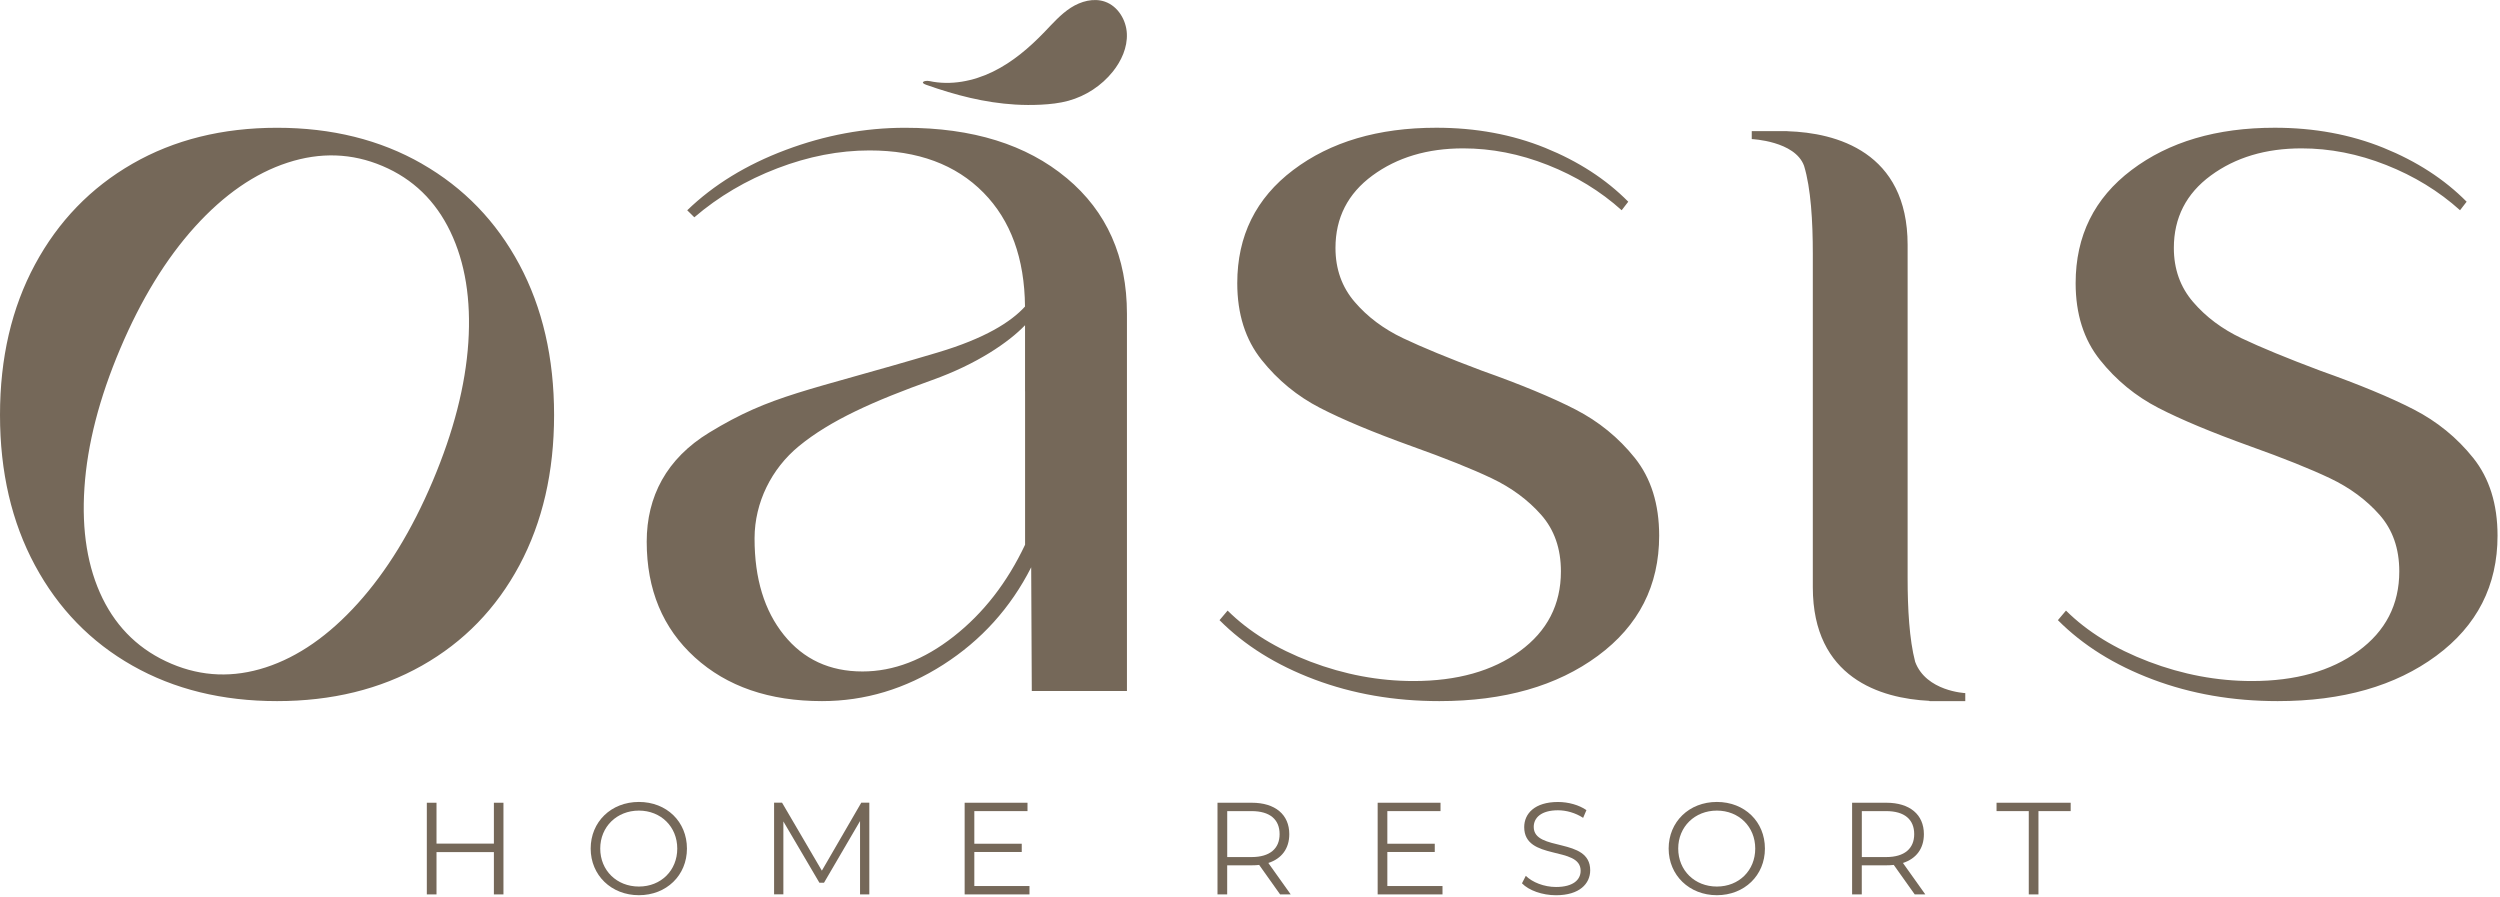 <svg width="630" height="226" viewBox="0 0 630 226" fill="none" xmlns="http://www.w3.org/2000/svg">
<g clip-path="url(#clip0_2420_55277)">
<path d="M106.32 41.26C95.77 35.22 83.6 32.2 69.82 32.2C56.04 32.2 43.89 35.22 33.38 41.26C22.87 47.3 14.68 55.77 8.81 66.67C2.94 77.57 0 90.2 0 104.57C0 118.94 2.94 131.57 8.81 142.46C14.68 153.36 22.87 161.79 33.38 167.74C43.89 173.7 56.04 176.68 69.82 176.68C83.6 176.68 95.77 173.7 106.32 167.74C116.87 161.78 125.06 153.35 130.89 142.46C136.72 131.56 139.63 118.93 139.63 104.57C139.63 90.21 136.71 77.57 130.89 66.68C125.06 55.78 116.87 47.31 106.32 41.27V41.26ZM118.02 86.3C117.3 97.14 114.31 108.79 109.04 121.24C103.77 133.69 97.47 143.96 90.16 152.06C82.85 160.16 75.12 165.53 66.97 168.18C58.82 170.83 50.91 170.53 43.23 167.28C35.39 163.96 29.6 158.45 25.83 150.76C22.07 143.06 20.55 133.77 21.28 122.88C22.01 111.99 25.01 100.33 30.29 87.88C35.56 75.43 41.85 65.18 49.14 57.12C56.44 49.06 64.21 43.68 72.47 40.99C80.73 38.3 88.7 38.57 96.38 41.83C104.06 45.08 109.76 50.6 113.49 58.37C117.22 66.15 118.73 75.46 118.02 86.31V86.3ZM411.98 115.4C416.06 120.51 418.11 127.04 418.11 134.98C418.11 147.57 412.96 157.67 402.66 165.27C392.36 172.87 379.05 176.68 362.71 176.68C351.39 176.68 340.9 174.86 331.25 171.23C321.59 167.6 313.61 162.61 307.32 156.28L309.36 153.87C314.72 159.19 321.68 163.48 330.23 166.74C338.78 169.99 347.44 171.62 356.21 171.62C367.19 171.62 376.12 169.11 383.01 164.08C389.9 159.05 393.35 152.36 393.35 143.99C393.35 138.24 391.69 133.49 388.37 129.73C385.05 125.97 380.9 122.91 375.93 120.54C370.95 118.17 364.21 115.47 355.7 112.43C346.08 108.96 338.4 105.76 332.66 102.8C326.92 99.84 322 95.81 317.92 90.69C313.84 85.58 311.79 79.13 311.79 71.36C311.79 59.44 316.49 49.94 325.89 42.84C335.29 35.74 347.31 32.19 361.95 32.19C371.91 32.19 381.05 33.88 389.39 37.26C397.73 40.64 404.71 45.16 410.32 50.83L408.66 52.98C403.3 48.16 397.09 44.36 390.02 41.57C382.96 38.78 375.85 37.39 368.71 37.39C359.69 37.39 352.07 39.67 345.86 44.23C339.65 48.79 336.54 54.88 336.54 62.48C336.54 67.8 338.16 72.35 341.39 76.1C344.62 79.86 348.68 82.9 353.58 85.23C358.47 87.55 365.09 90.28 373.43 93.41C383.21 96.88 391.06 100.13 396.98 103.17C402.89 106.21 407.89 110.29 411.98 115.4ZM629.38 134.98C629.38 147.57 624.23 157.67 613.93 165.27C603.63 172.87 590.32 176.68 573.98 176.68C562.66 176.68 552.17 174.86 542.52 171.23C532.86 167.6 524.88 162.61 518.59 156.28L520.63 153.87C525.99 159.19 532.95 163.48 541.5 166.74C550.05 169.99 558.71 171.62 567.48 171.62C578.46 171.62 587.39 169.11 594.28 164.08C601.17 159.05 604.62 152.36 604.62 143.99C604.62 138.24 602.96 133.49 599.64 129.73C596.32 125.97 592.17 122.91 587.2 120.54C582.22 118.17 575.48 115.47 566.97 112.43C557.35 108.96 549.67 105.76 543.93 102.8C538.19 99.84 533.27 95.81 529.19 90.69C525.11 85.58 523.06 79.13 523.06 71.36C523.06 59.44 527.76 49.94 537.16 42.84C546.56 35.74 558.58 32.19 573.22 32.19C583.18 32.19 592.32 33.88 600.66 37.26C609 40.64 615.98 45.16 621.59 50.83L619.93 52.98C614.57 48.16 608.36 44.36 601.29 41.57C594.23 38.78 587.12 37.39 579.98 37.39C570.96 37.39 563.34 39.67 557.13 44.23C550.92 48.79 547.81 54.88 547.81 62.48C547.81 67.8 549.43 72.35 552.66 76.1C555.89 79.86 559.95 82.9 564.85 85.23C569.74 87.55 576.36 90.28 584.7 93.41C594.48 96.88 602.33 100.13 608.25 103.17C614.16 106.21 619.16 110.29 623.25 115.4C627.33 120.51 629.38 127.04 629.38 134.98ZM495.25 174.67V176.68H486.29L486.12 176.61C473.99 176.01 456.83 170.87 456.83 148V63.95C456.83 55.87 456.35 47.42 454.62 41.78C452.33 35.51 441.44 35.05 441.44 35.05V33.04H448.86C448.93 33.04 449.01 33.04 449.08 33.04H450.39L450.47 33.07C462.64 33.44 480.72 38.22 480.72 61.71V145.77C480.72 153.32 481.15 161.18 482.62 166.78C485.39 174.23 495.24 174.66 495.24 174.66L495.25 174.67ZM268.79 44.87C258.66 36.42 245.09 32.2 228.07 32.2C217.94 32.2 207.92 34.06 198.01 37.78C188.09 41.5 179.82 46.57 173.18 52.99L174.97 54.76C181.09 49.52 188.07 45.4 195.9 42.41C203.73 39.41 211.47 37.91 219.13 37.91C231.3 37.91 240.87 41.46 247.85 48.56C254.71 55.54 258.19 65.11 258.3 77.25C254.76 81.14 248.2 85.28 236.32 88.82C202.89 98.8 194.54 99.38 178.73 109.01C167.98 115.56 162.97 125.11 162.97 136.51C162.97 148.59 167.01 158.31 175.1 165.66C183.19 173.01 193.86 176.68 207.14 176.68C217.95 176.68 228.14 173.62 237.71 167.49C247.28 161.36 254.67 153.19 259.86 142.96L260.01 174.14H283.99V79.09C283.99 64.73 278.93 53.32 268.8 44.87H268.79ZM258.32 98.61V137.27C253.81 146.82 247.81 154.53 240.32 160.4C232.83 166.28 225.17 169.21 217.34 169.21C209.08 169.21 202.49 166.15 197.55 160.02C192.61 153.89 190.15 145.8 190.15 135.75V135.59C190.18 126.63 194.39 118.13 201.31 112.44C209.24 105.93 220.12 101.07 234.92 95.77C246.22 91.73 254.19 86.25 258.31 81.96V98.61H258.32ZM234.22 20.43C239.59 21.59 245.28 20.47 250.22 18.06C255.16 15.65 259.4 12.02 263.21 8.06C265.3 5.89 267.31 3.58 269.84 1.95C272.37 0.32 275.59 -0.57 278.44 0.42C281.72 1.56 283.82 5.04 283.97 8.51C284.12 11.98 282.59 15.35 280.42 18.06C277.59 21.59 273.62 24.19 269.26 25.39C267 26.01 264.65 26.26 262.31 26.38C260.12 26.49 257.97 26.48 255.84 26.35C248.14 25.89 240.77 23.98 233.37 21.36C231.64 20.75 233.09 20.19 234.22 20.44V20.43Z" fill="#756859"/>
<path d="M126.87 202.29V225.39H124.46V214.73H110V225.39H107.56V202.29H110V212.59H124.46V202.29H126.87Z" fill="#756859"/>
<path d="M148.85 213.84C148.85 207.11 154 202.09 161 202.09C168 202.09 173.11 207.07 173.11 213.84C173.11 220.61 167.93 225.59 161 225.59C154.07 225.59 148.85 220.57 148.85 213.84ZM170.67 213.84C170.67 208.33 166.54 204.27 161 204.27C155.46 204.27 151.26 208.33 151.26 213.84C151.26 219.35 155.42 223.41 161 223.41C166.58 223.41 170.67 219.35 170.67 213.84Z" fill="#756859"/>
<path d="M219.07 202.29V225.39H216.73V206.91L207.65 222.45H206.49L197.41 207V225.38H195.07V202.28H197.08L207.11 219.41L217.04 202.28H219.05L219.07 202.29Z" fill="#756859"/>
<path d="M259.43 223.28V225.39H243.09V202.29H258.93V204.4H245.53V212.62H257.48V214.7H245.53V223.28H259.43Z" fill="#756859"/>
<path d="M322.59 225.39L317.31 217.96C316.72 218.03 316.12 218.06 315.46 218.06H309.25V225.39H306.81V202.29H315.46C321.33 202.29 324.9 205.26 324.9 210.21C324.9 213.84 322.98 216.38 319.62 217.47L325.26 225.39H322.59ZM322.46 210.21C322.46 206.51 320.02 204.4 315.4 204.4H309.26V215.98H315.4C320.02 215.98 322.46 213.83 322.46 210.2V210.21Z" fill="#756859"/>
<path d="M363.51 223.28V225.39H347.17V202.29H363.01V204.4H349.61V212.62H361.56V214.7H349.61V223.28H363.5H363.51Z" fill="#756859"/>
<path d="M383.54 222.59L384.5 220.71C386.15 222.33 389.09 223.52 392.12 223.52C396.44 223.52 398.32 221.7 398.32 219.43C398.32 213.09 384.1 216.99 384.1 208.44C384.1 205.04 386.74 202.1 392.62 202.1C395.23 202.1 397.93 202.86 399.78 204.15L398.95 206.1C396.97 204.81 394.66 204.19 392.61 204.19C388.39 204.19 386.5 206.07 386.5 208.38C386.5 214.72 400.73 210.89 400.73 219.3C400.73 222.7 398.02 225.6 392.12 225.6C388.65 225.6 385.25 224.38 383.54 222.6V222.59Z" fill="#756859"/>
<path d="M420.5 213.84C420.5 207.11 425.65 202.09 432.65 202.09C439.65 202.09 444.76 207.07 444.76 213.84C444.76 220.61 439.58 225.59 432.65 225.59C425.72 225.59 420.5 220.57 420.5 213.84ZM442.32 213.84C442.32 208.33 438.2 204.27 432.65 204.27C427.1 204.27 422.91 208.33 422.91 213.84C422.91 219.35 427.07 223.41 432.65 223.41C438.23 223.41 442.32 219.35 442.32 213.84Z" fill="#756859"/>
<path d="M482.51 225.39L477.23 217.96C476.64 218.03 476.04 218.06 475.38 218.06H469.17V225.39H466.73V202.29H475.38C481.25 202.29 484.82 205.26 484.82 210.21C484.82 213.84 482.9 216.38 479.54 217.47L485.18 225.39H482.51ZM482.38 210.21C482.38 206.51 479.94 204.4 475.32 204.4H469.18V215.98H475.32C479.94 215.98 482.38 213.83 482.38 210.2V210.21Z" fill="#756859"/>
<path d="M511.25 204.4H503.13V202.29H521.81V204.4H513.69V225.39H511.25V204.4Z" fill="#756859"/>
</g>
<defs>
<clipPath id="clip0_2420_55277">
<rect width="629.38" height="225.59" fill="white"/>
</clipPath>
</defs>
</svg>
